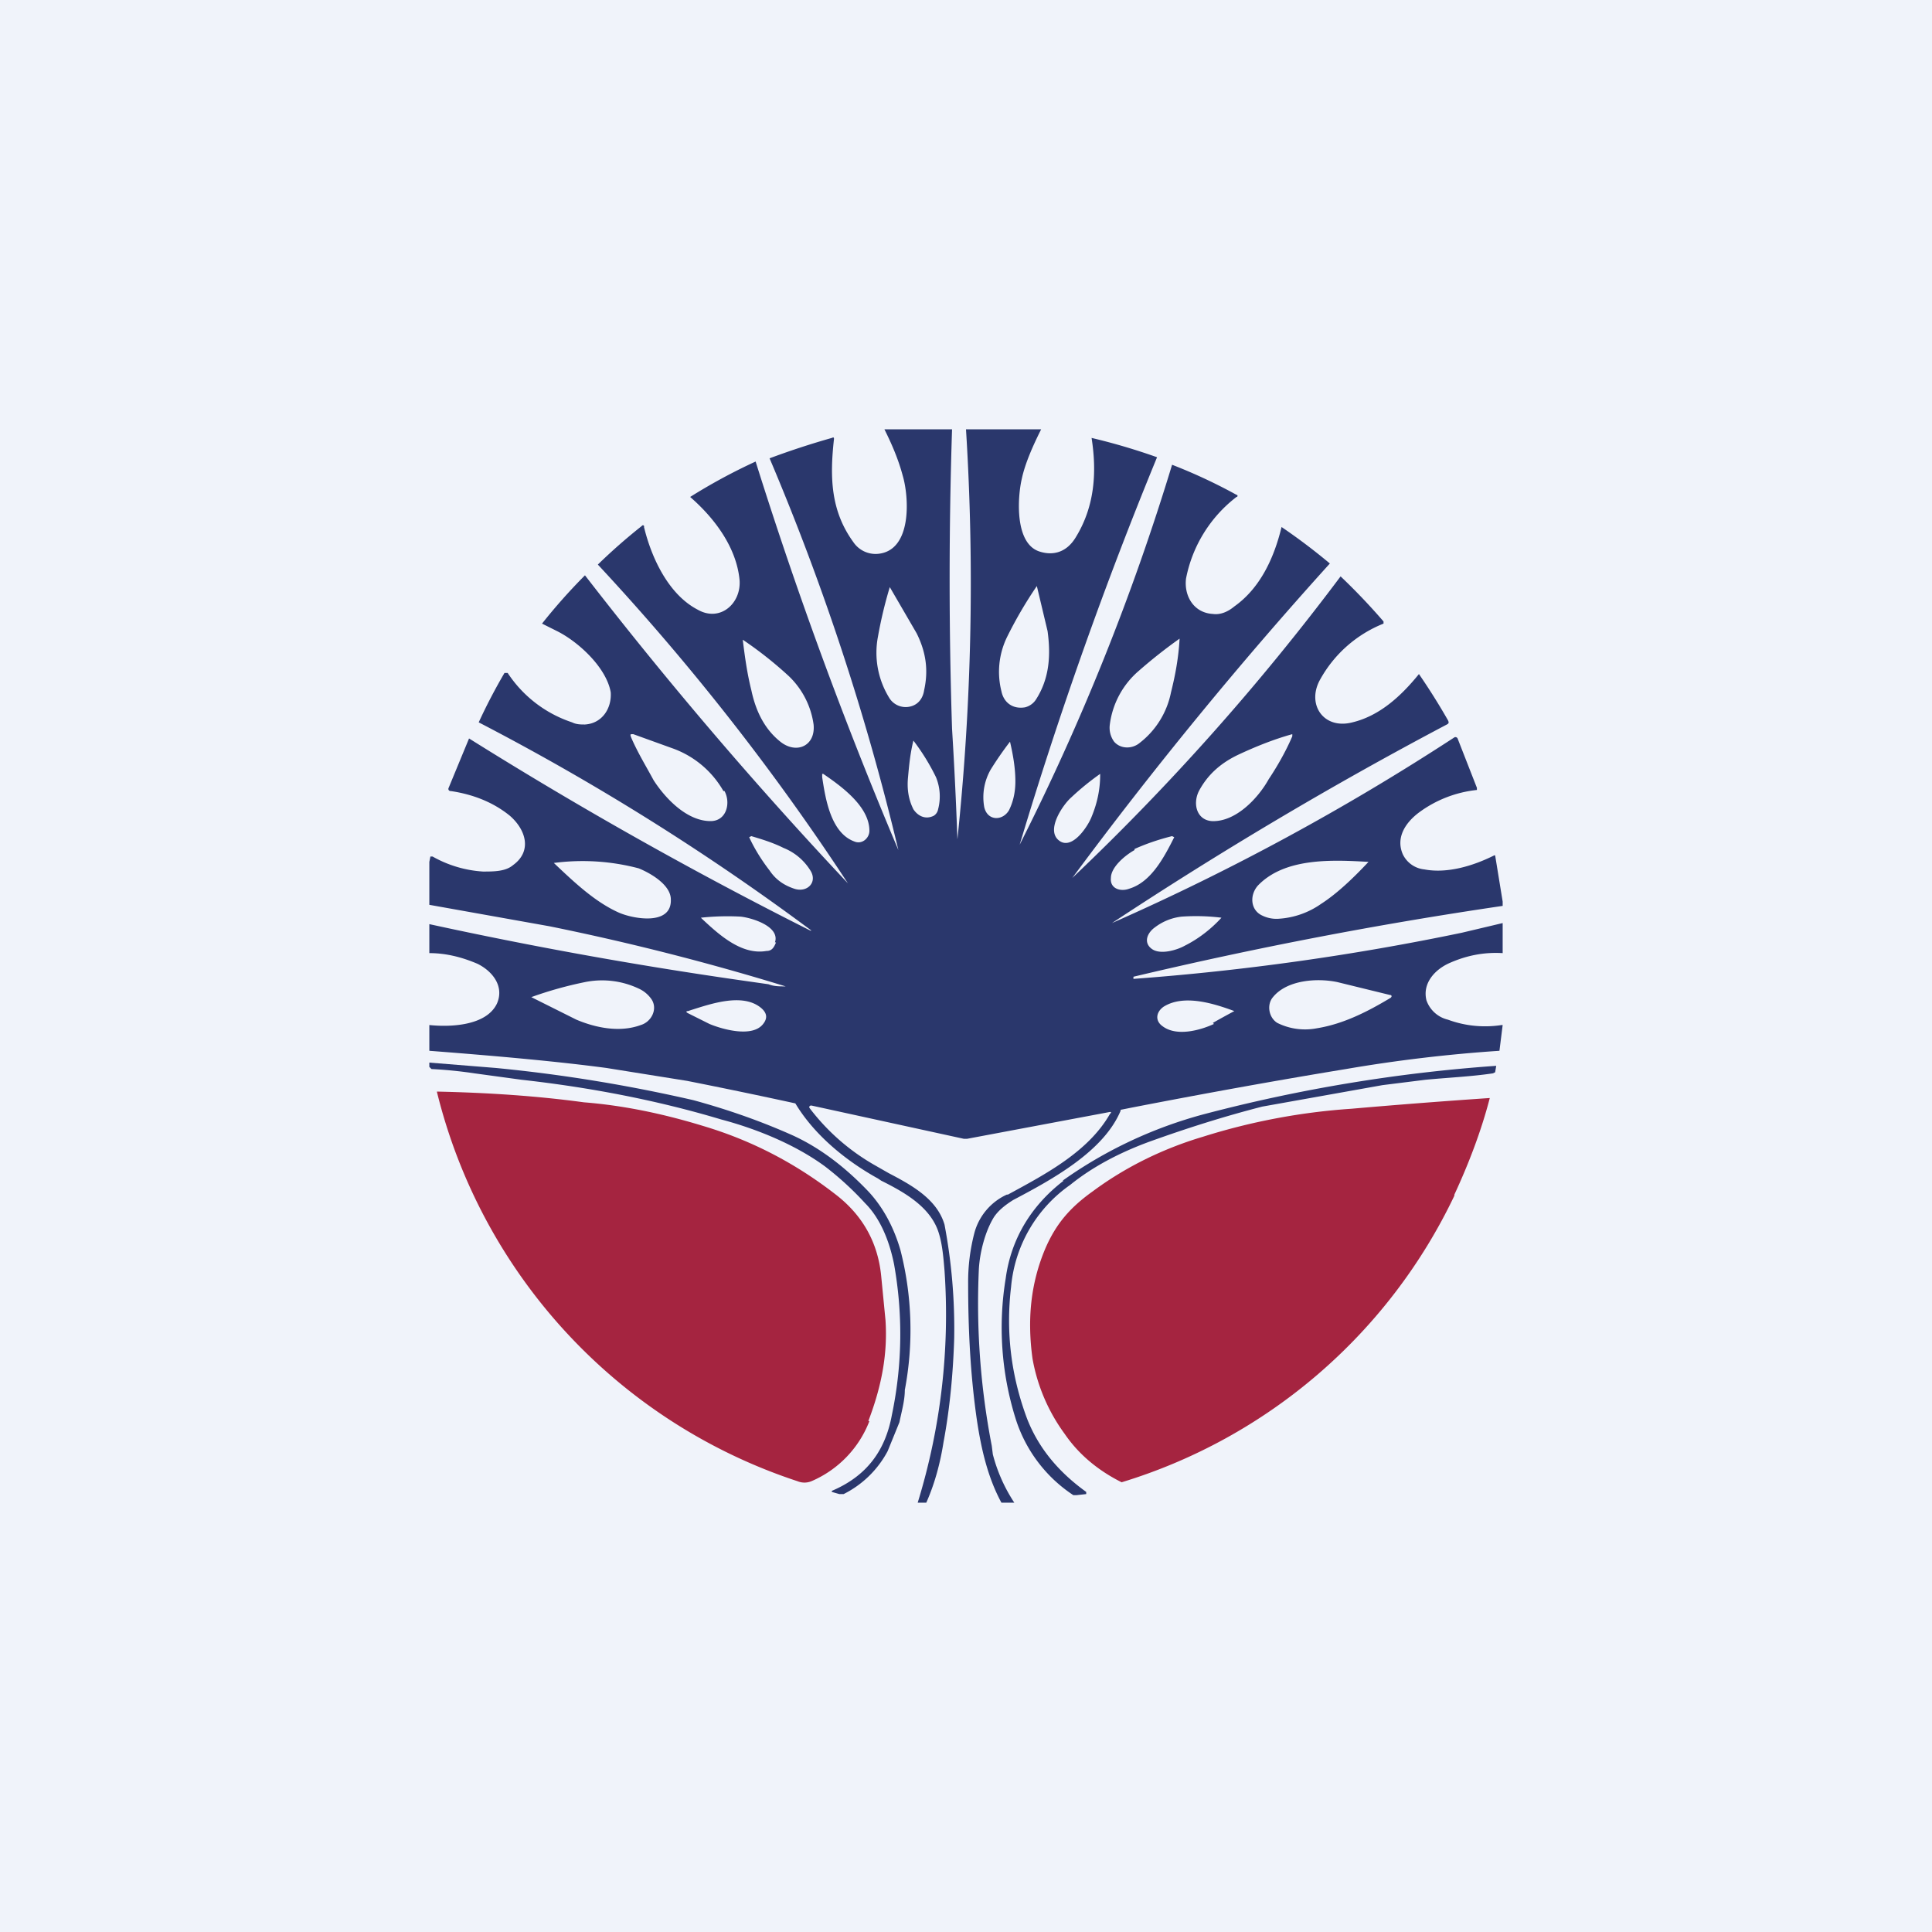 <!-- by TradingView --><svg width="18" height="18" viewBox="0 0 18 18" xmlns="http://www.w3.org/2000/svg"><path fill="#F0F3FA" d="M0 0h18v18H0z"/><path fill-rule="evenodd" d="M8.87 4h-.63c.07.14.13.28.17.43.06.2.09.7-.23.73a.25.25 0 0 1-.23-.11c-.21-.29-.22-.6-.18-.96 0-.01 0-.02-.02-.01a7.5 7.5 0 0 0-.58.19 22.96 22.96 0 0 1 1.2 3.65A40.03 40.03 0 0 1 7.04 4.3a5.34 5.34 0 0 0-.61.33c.23.2.43.47.46.77.02.22-.18.4-.39.28-.27-.14-.43-.48-.5-.77a.01.01 0 0 0-.02-.01 5.3 5.3 0 0 0-.41.36A22.33 22.33 0 0 1 7.9 8.23a38.99 38.99 0 0 1-2.45-2.87 5.37 5.37 0 0 0-.4.45l.14.07c.2.1.46.34.5.57.01.15-.08.29-.24.3-.04 0-.08 0-.12-.02a1.15 1.15 0 0 1-.6-.46H4.7a5.3 5.3 0 0 0-.24.46 22.66 22.66 0 0 1 3.1 1.94h-.01a38.9 38.9 0 0 1-3.18-1.79l-.19.46a.02.02 0 0 0 0 .02.02.02 0 0 0 .02.01c.2.03.39.1.55.23.15.13.21.33.03.46-.07.06-.18.06-.28.06a1.09 1.09 0 0 1-.47-.14h-.02L4 8.03v.4l1.12.2a23.15 23.15 0 0 1 2.2.56c-.06 0-.11 0-.16-.02l-.28-.04A40.86 40.86 0 0 1 4 8.61v.27c.16 0 .31.04.45.1.14.07.25.21.18.37-.1.21-.44.22-.63.2v.24c.65.05 1.2.1 1.65.16l.75.12a53.55 53.55 0 0 1 1.01.21c.18.3.48.54.77.7l.03.02c.22.11.47.25.54.5.03.1.04.22.05.34A5.95 5.95 0 0 1 8.55 14h.08c.08-.18.13-.37.16-.56.06-.32.09-.65.1-.97a5.22 5.22 0 0 0-.09-1.06c-.07-.24-.31-.37-.52-.48l-.14-.08a2.01 2.01 0 0 1-.6-.53c0-.01 0-.02.02-.02l1.42.31h.03l1.33-.25c.01 0 .02 0 0 .02-.2.35-.6.56-.95.75h-.01a.55.55 0 0 0-.3.35 1.8 1.8 0 0 0-.06.48c0 .42.02.84.08 1.26.04.27.1.54.23.78h.12a1.5 1.5 0 0 1-.2-.45l-.01-.08a6.96 6.96 0 0 1-.12-1.65c.01-.16.06-.35.14-.48.04-.06.1-.11.18-.16.36-.19.84-.45 1-.83v-.01l.1-.02c.67-.13 1.33-.25 2-.36a13.87 13.87 0 0 1 1.43-.17l.03-.24h-.01a1 1 0 0 1-.5-.05.28.28 0 0 1-.2-.18c-.04-.16.08-.29.22-.35.16-.07.32-.1.49-.09V8.6l-.38.09a23.48 23.48 0 0 1-3.06.43V9.1A40.06 40.06 0 0 1 14 8.44V8.4l-.07-.43a.01.01 0 0 0-.01 0c-.2.1-.44.17-.65.13a.25.25 0 0 1-.2-.14c-.07-.16.03-.3.15-.39a1.1 1.1 0 0 1 .54-.21v-.02l-.18-.46a.02.02 0 0 0-.01-.01.02.02 0 0 0-.02 0 22.3 22.3 0 0 1-3.19 1.73V8.6c1-.66 2.04-1.28 3.12-1.85.02-.01.02-.02.01-.04a6.05 6.05 0 0 0-.27-.43c-.17.21-.37.39-.62.45-.27.07-.43-.17-.3-.4a1.17 1.17 0 0 1 .59-.52v-.02a5.89 5.89 0 0 0-.4-.42 22.25 22.25 0 0 1-2.5 2.81 38.6 38.6 0 0 1 2.4-2.93 5.67 5.67 0 0 0-.45-.34c-.07.29-.2.57-.44.74-.06.05-.13.08-.2.07-.18-.01-.27-.17-.25-.33a1.26 1.26 0 0 1 .47-.76.01.01 0 0 0 0-.02 4.98 4.98 0 0 0-.6-.28A22 22 0 0 1 9.5 7.87a38.8 38.8 0 0 1 1.28-3.61 5.84 5.84 0 0 0-.61-.18c.05.32.03.64-.15.93-.08.13-.2.17-.33.13-.24-.07-.21-.51-.17-.68.03-.14.1-.3.18-.46H9a22.93 22.93 0 0 1-.08 3.82 39.32 39.32 0 0 0-.05-1.03c-.03-.93-.03-1.86 0-2.79Zm.51 1.94a3.92 3.92 0 0 1 .28-.48l.1.42c.03.22.02.44-.11.64a.17.17 0 0 1-.1.07c-.12.02-.2-.05-.22-.15a.74.74 0 0 1 .05-.5Zm-.84-.04c.09.18.11.35.07.53-.01.07-.05.13-.12.15a.18.18 0 0 1-.2-.07.8.8 0 0 1-.11-.58 4 4 0 0 1 .11-.46l.25.43ZM7 6.43c.04.19.12.36.27.48.15.12.33.04.31-.16a.77.77 0 0 0-.23-.45 3.62 3.62 0 0 0-.43-.34c.02.16.04.31.08.47Zm3.34.32a.79.79 0 0 1 .27-.5 4.72 4.72 0 0 1 .38-.3c-.01.18-.04.34-.08.5a.79.79 0 0 1-.29.47c-.07.06-.18.06-.24-.01a.22.22 0 0 1-.04-.16Zm-3.6.62a.89.89 0 0 0-.48-.4l-.36-.13c-.03 0-.03 0-.02.03.06.14.14.27.21.4.11.17.31.38.53.38.15 0 .19-.17.13-.28Zm4.8-.34c.15-.07.32-.14.5-.19v.02c-.06.14-.14.28-.22.4-.1.18-.31.4-.53.39-.14-.01-.18-.16-.12-.28.08-.15.2-.26.37-.34Zm-2.8.51a.47.47 0 0 0-.02-.3 2.02 2.02 0 0 0-.21-.34c-.03.12-.04.23-.05.34-.01.1 0 .2.05.3.04.06.11.1.19.06a.09.09 0 0 0 .04-.06Zm.67-.63c.03.13.05.25.05.37 0 .1-.02.19-.06.27-.06.1-.2.1-.23-.03a.52.52 0 0 1 .06-.35 3.19 3.19 0 0 1 .18-.26Zm-1.31.83c0-.23-.27-.42-.43-.53h-.01v.03c.03.2.08.52.3.6.07.03.14-.03.14-.1Zm1.78.1c-.15-.09.02-.34.1-.41a2.45 2.45 0 0 1 .27-.22v.01c0 .14-.03.27-.08.39-.03.08-.17.3-.29.23Zm-2.33.27a.52.52 0 0 0-.25-.21c-.1-.05-.2-.08-.3-.11l-.02.01c.05.11.12.22.19.31.06.09.14.14.23.17.12.04.22-.06.15-.17Zm3.02-.2c.11-.05.23-.09.35-.12l.02.01c-.1.2-.22.42-.42.48-.08.03-.18 0-.17-.1 0-.1.13-.21.22-.26Zm-4.32.47c0-.14-.2-.25-.3-.29a2.05 2.05 0 0 0-.79-.05c.19.18.38.36.6.46.13.06.5.13.49-.12Zm5.47-.13c.25-.26.69-.24 1.03-.22-.15.16-.3.3-.44.39a.77.77 0 0 1-.4.14.3.3 0 0 1-.15-.03c-.11-.05-.12-.19-.04-.28Zm-4.5.53c.05-.15-.22-.23-.32-.24a2.31 2.31 0 0 0-.37.01l.01.01c.16.15.37.34.6.3.05 0 .07-.03.09-.08Zm3.82.03c-.07.04-.23.09-.31.03-.08-.06-.04-.15.03-.2a.5.5 0 0 1 .25-.1 1.92 1.92 0 0 1 .37.01c-.1.11-.22.2-.34.26Zm-5.59.34a3.57 3.57 0 0 0-.5.14l.42.21c.19.08.41.12.6.05.1-.03.16-.15.1-.24a.29.29 0 0 0-.12-.1.8.8 0 0 0-.5-.06Zm7.5.15c-.2.12-.43.24-.68.28a.58.58 0 0 1-.37-.05c-.08-.05-.1-.17-.04-.24.13-.16.41-.18.6-.14l.49.12c.02 0 .02.02 0 .03Zm-6.54.14.2.1c.12.05.4.13.5 0 .04-.05.04-.1-.02-.15-.17-.14-.46-.04-.65.02l-.03.01c-.02 0-.02.01 0 .02Zm4.9.1c-.13.06-.35.12-.48.02-.07-.05-.06-.13.01-.18.19-.12.47-.03.66.04a8.17 8.17 0 0 0-.2.11Z" fill="#2A376C"/><path d="m4 9.9.62.05c.62.06 1.23.16 1.84.3.33.09.64.2.93.33.26.12.49.3.7.52.14.15.24.34.3.55a3 3 0 0 1 .04 1.3c0 .1-.03.2-.05.3l-.11.27a.94.94 0 0 1-.41.4h-.04l-.07-.02v-.01c.33-.14.5-.38.56-.71.1-.48.1-.95.02-1.4-.04-.2-.12-.42-.27-.57a2.9 2.9 0 0 0-.37-.34c-.27-.2-.63-.35-.97-.44-.6-.18-1.23-.3-1.86-.37L4.42 10a4.06 4.06 0 0 0-.4-.04L4 9.94v-.05ZM9.9 11a4.1 4.1 0 0 1 1.32-.62 14.76 14.76 0 0 1 2.72-.45l-.01.06-.02.01c-.2.03-.42.04-.63.06l-.4.05-1.12.2c-.35.09-.7.2-1.06.33-.27.1-.52.23-.73.4a1.3 1.3 0 0 0-.55.95c-.05.42 0 .83.15 1.23.11.28.3.5.55.68v.02l-.09.01H10a1.33 1.33 0 0 1-.54-.72 2.83 2.83 0 0 1-.09-1.3c.05-.37.24-.68.54-.91Z" fill="#2A376C"/><path d="M8.1 13.24a1 1 0 0 1-.54.56.17.17 0 0 1-.13 0 5.1 5.1 0 0 1-3.36-3.63c.47.01.93.04 1.37.1.38.03.75.11 1.11.22.47.14.88.36 1.25.65.24.19.38.44.41.75l.04.41c.02.3-.03.6-.16.94ZM13.55 11.14a5.07 5.07 0 0 1-3.1 2.67c-.22-.11-.4-.26-.53-.45a1.68 1.68 0 0 1-.3-.7c-.05-.36-.02-.7.12-1.03.1-.23.23-.38.44-.53.31-.23.66-.4 1.03-.51a5.92 5.92 0 0 1 1.38-.26 67.18 67.18 0 0 1 1.29-.1c-.08.31-.2.62-.33.9Z" fill="#A52440"/></svg>